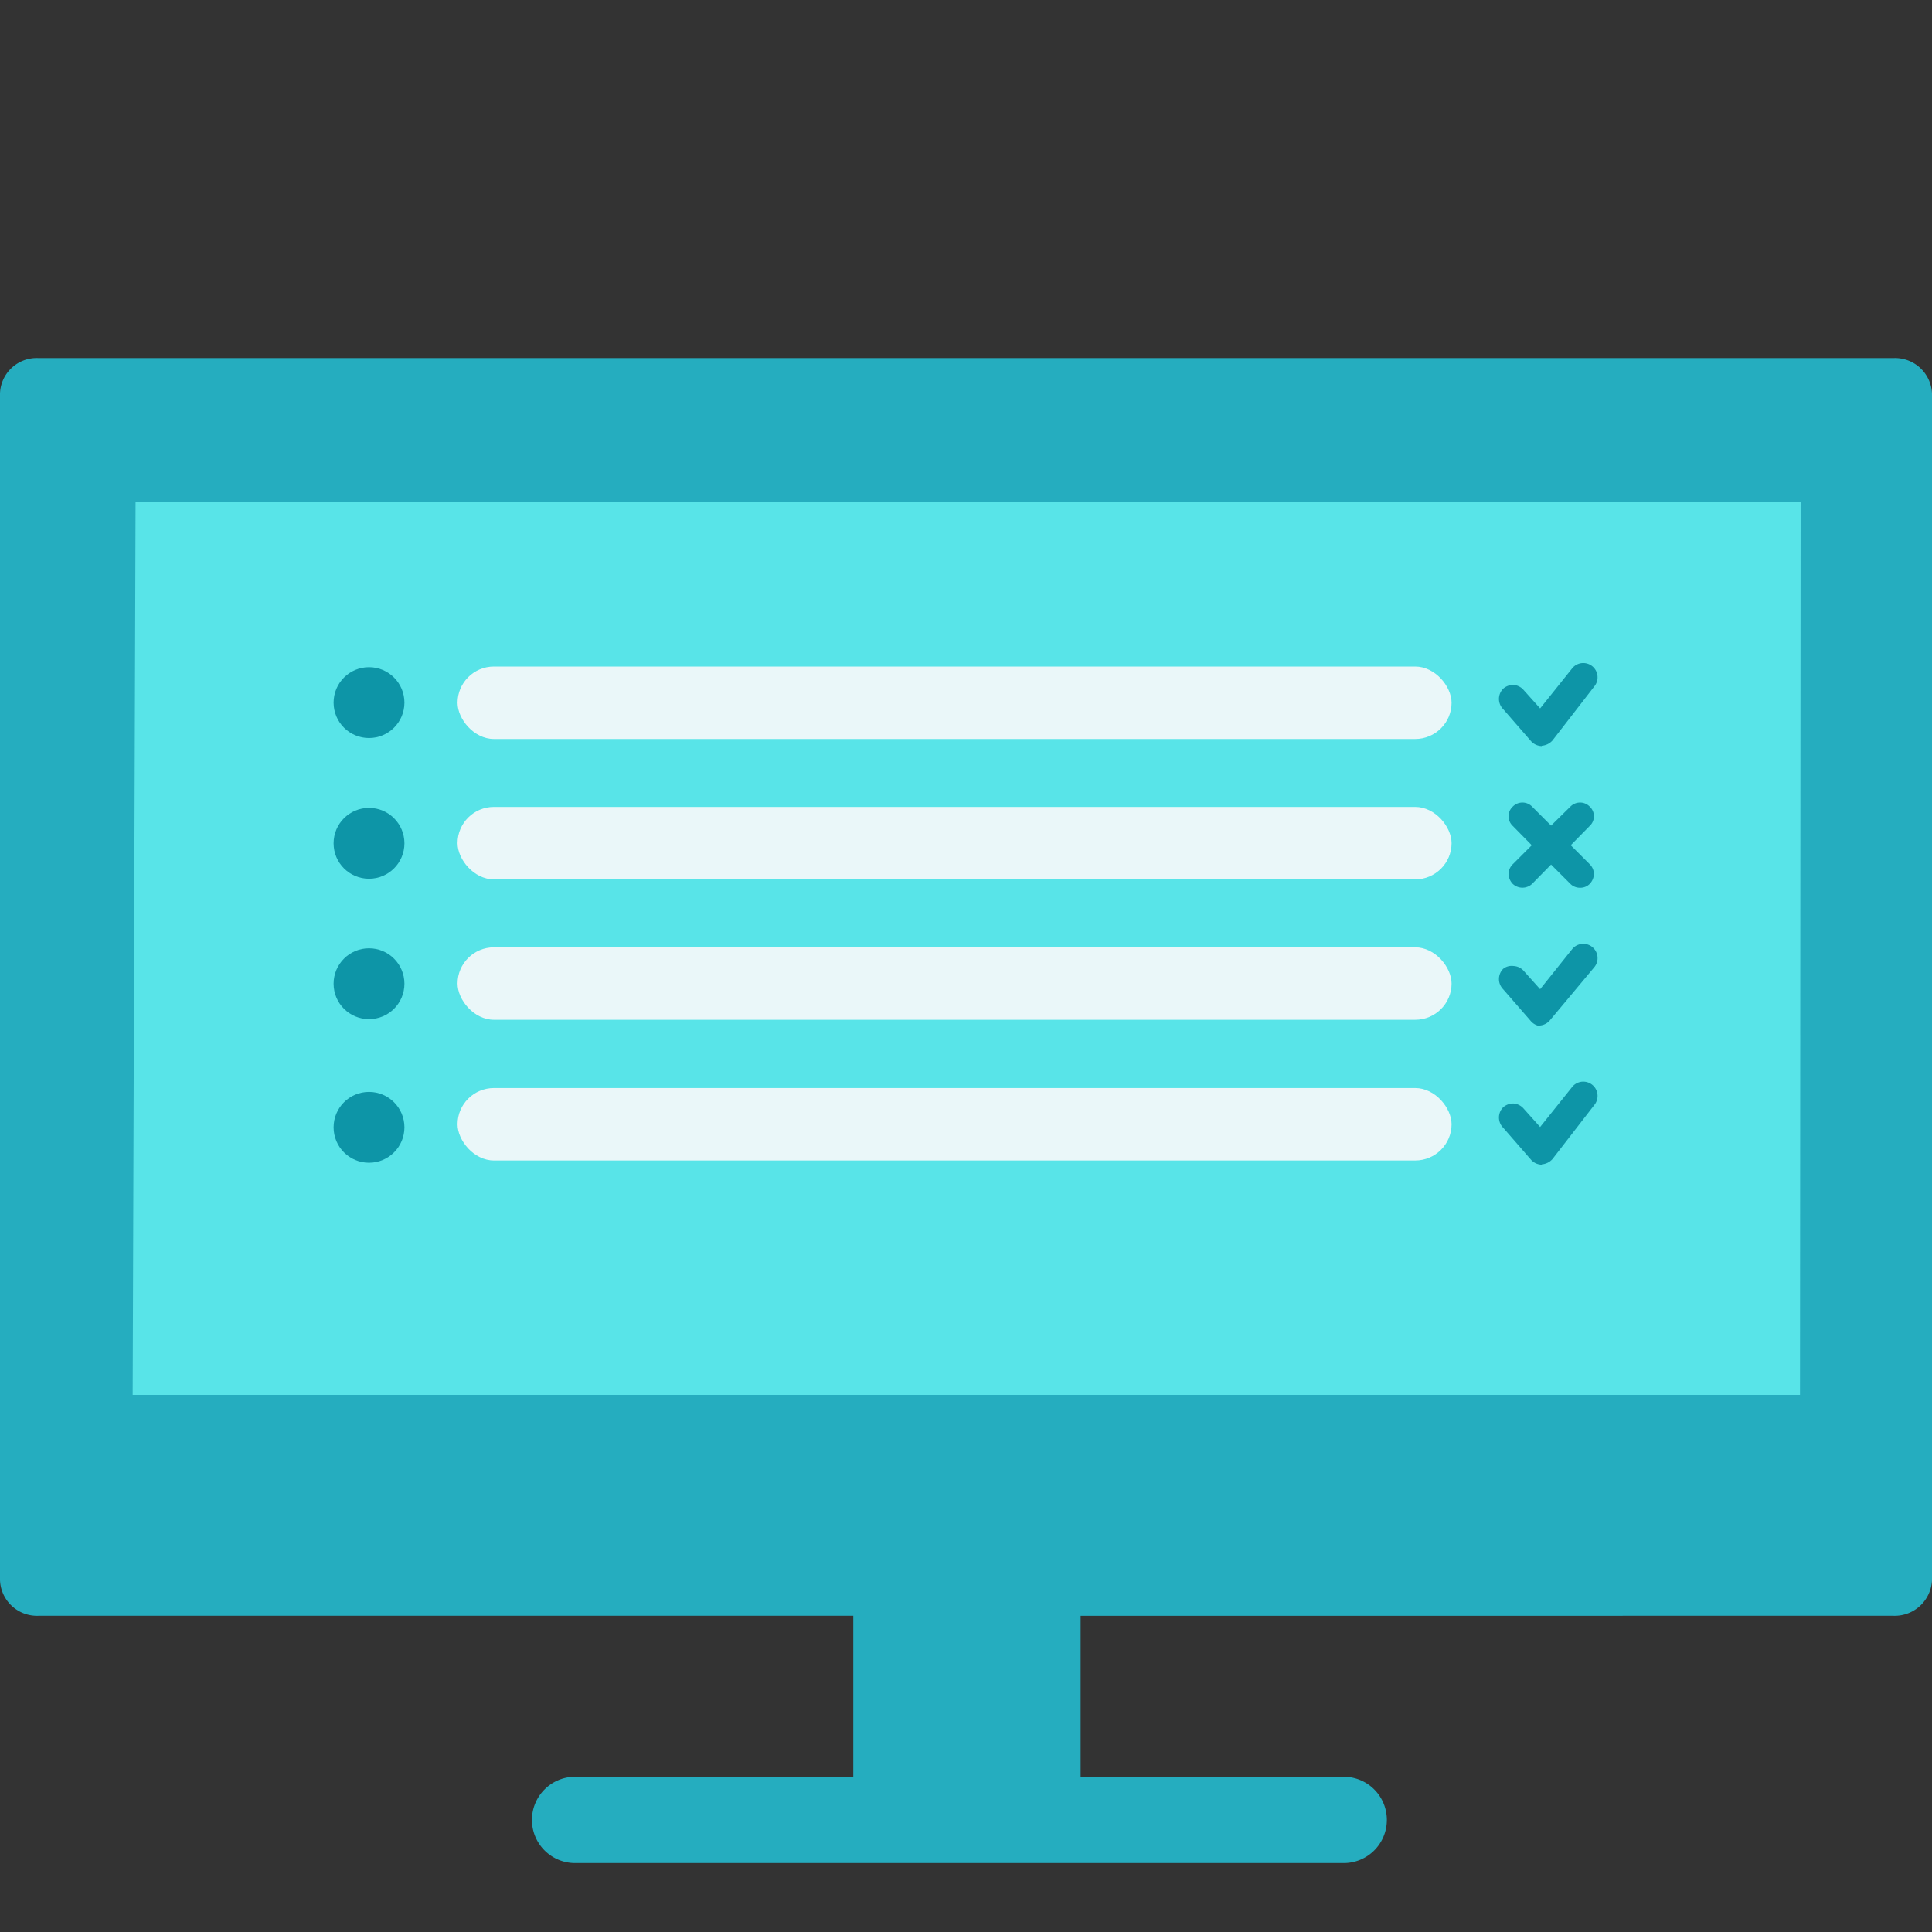 <svg id="Layer_1" data-name="Layer 1" xmlns="http://www.w3.org/2000/svg" viewBox="0 0 60 60"><rect x="0" y="0" width="60" height="60" fill="#333333" stroke="none"/><defs><style>.cls-1{fill:none;stroke:#c1272d;stroke-miterlimit:10;}.cls-2{fill:#58e4e8;}.cls-3{fill:#25adbf;fill-rule:evenodd;}.cls-4{fill:#eaf7f9;}.cls-5{fill:#0d95a7;}</style></defs><rect class="cls-1" x="-411" y="-249" width="1451" height="798"/><path class="cls-2" d="M54.28,46.36h-49A2.75,2.75,0,0,1,2.42,43.7v-27A2.75,2.75,0,0,1,5.25,14h49a2.75,2.75,0,0,1,2.83,2.66v27A2.75,2.75,0,0,1,54.28,46.36Z"/><path class="cls-3" d="M58.81,11.12H1.19A1.14,1.14,0,0,0,0,12.22V49.07a1.15,1.15,0,0,0,1.19,1.11H26.5v5H17.86a1.34,1.34,0,0,0-1.34,1.34h0a1.34,1.34,0,0,0,1.34,1.34H41.73a1.34,1.34,0,0,0,1.34-1.34h0a1.34,1.34,0,0,0-1.34-1.34H33.56v-5H58.81A1.16,1.16,0,0,0,60,49.07V12.22A1.15,1.15,0,0,0,58.81,11.12ZM55.9,43.32H4.12l.09-27.74H55.92Z"/><rect class="cls-4" x="14.21" y="25.06" width="30.87" height="2.25" rx="1.13"/><rect class="cls-4" x="14.21" y="33.79" width="30.87" height="2.25" rx="1.13"/><rect class="cls-4" x="14.21" y="29.42" width="30.87" height="2.25" rx="1.13"/><rect class="cls-4" x="14.21" y="20.7" width="30.87" height="2.25" rx="1.13"/><circle class="cls-5" cx="11.46" cy="21.82" r="1.1"/><circle class="cls-5" cx="11.46" cy="26.19" r="1.1"/><circle class="cls-5" cx="11.46" cy="30.55" r="1.1"/><circle class="cls-5" cx="11.46" cy="35.01" r="1.1"/><path class="cls-5" d="M49.07,27.57a.42.42,0,0,1-.3-.12l-.6-.6-.59.6a.44.44,0,0,1-.6,0,.46.46,0,0,1-.13-.31.43.43,0,0,1,.13-.3l.59-.59-.59-.6a.41.41,0,0,1,0-.6.42.42,0,0,1,.6,0l.59.59.6-.59a.42.42,0,0,1,.6,0,.41.41,0,0,1,0,.6l-.59.6.59.59a.43.43,0,0,1,.13.3.46.46,0,0,1-.13.31A.41.41,0,0,1,49.07,27.57Z"/><path class="cls-5" d="M47.88,23.17h0a.46.46,0,0,1-.33-.15l-.87-1a.45.45,0,0,1,0-.63.47.47,0,0,1,.32-.12.46.46,0,0,1,.31.15l.52.58,1-1.25a.44.44,0,1,1,.68.57L48.21,23a.5.5,0,0,1-.33.16Z"/><path class="cls-5" d="M47.88,31.87h0a.46.46,0,0,1-.33-.15l-.87-1a.45.45,0,0,1,0-.63A.42.42,0,0,1,47,30a.45.45,0,0,1,.31.14l.52.58,1-1.25a.44.44,0,1,1,.68.57l-1.38,1.65a.46.46,0,0,1-.33.16Z"/><path class="cls-5" d="M47.88,36.17h0a.46.46,0,0,1-.33-.15l-.87-1a.45.45,0,0,1,0-.63.47.47,0,0,1,.32-.12.46.46,0,0,1,.31.15l.52.58,1-1.25a.44.44,0,1,1,.68.57L48.21,36a.5.5,0,0,1-.33.16Z"/></svg>